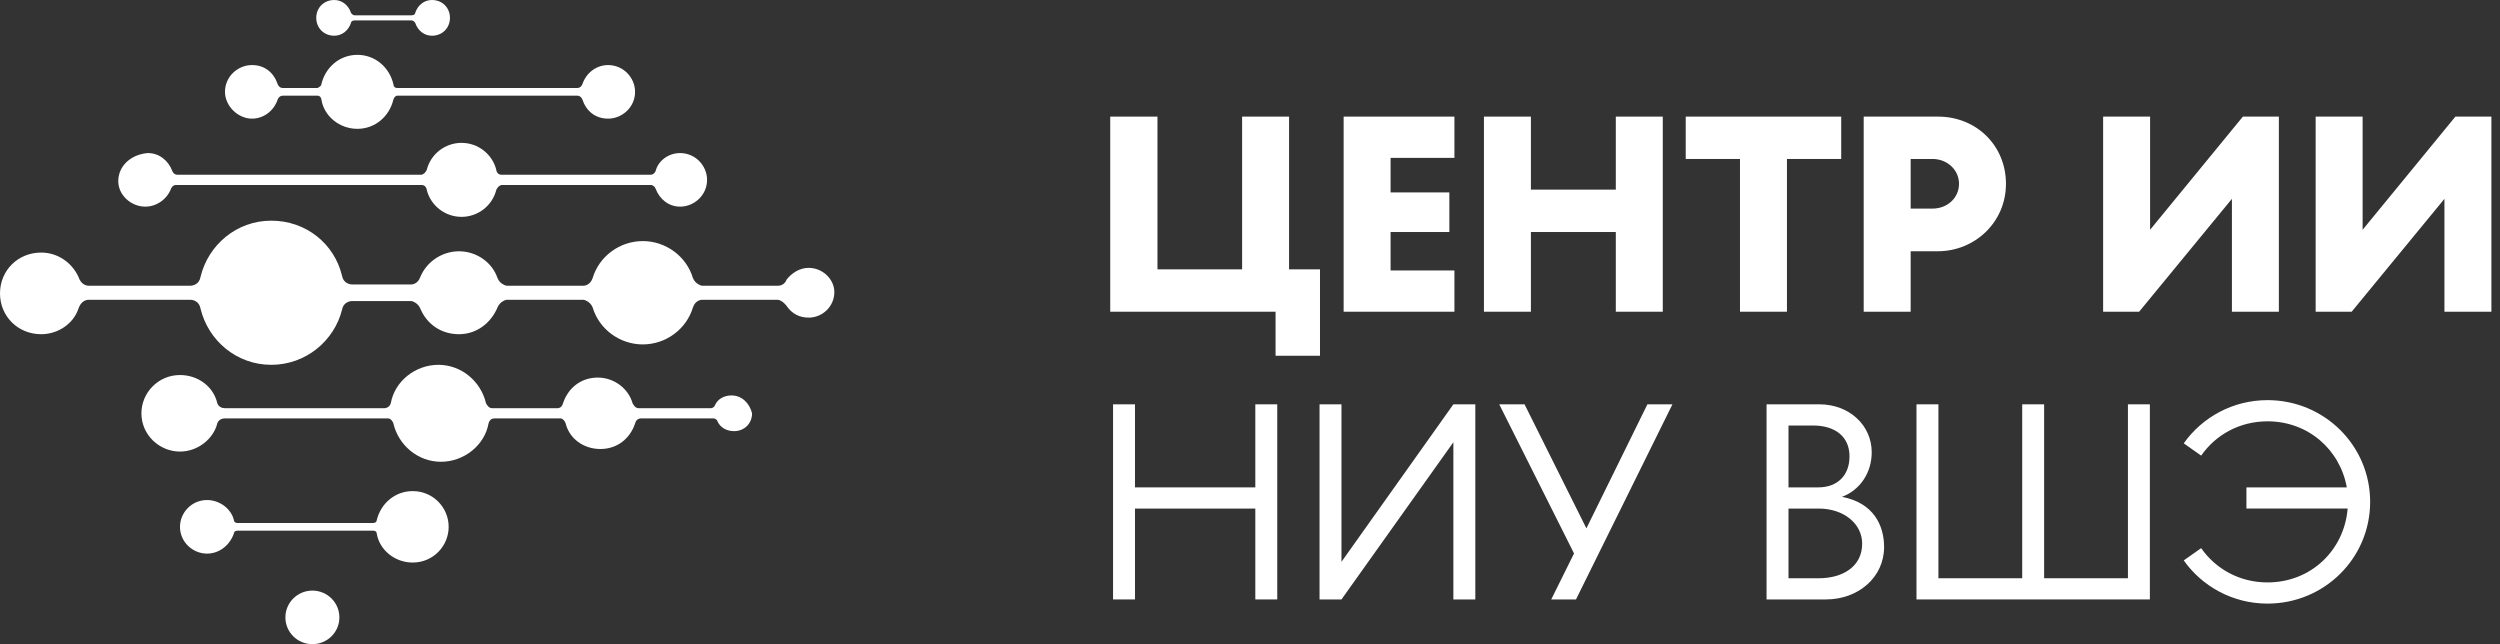<?xml version="1.0" encoding="UTF-8"?> <svg xmlns="http://www.w3.org/2000/svg" width="163" height="42" viewBox="0 0 163 42" fill="none"><rect x="0" y="0" width="163" height="42" fill="#333333" stroke="none"/><path d="M52.723 17.465C52.136 17.465 51.633 17.798 51.298 18.214C51.131 18.63 50.795 18.63 50.711 18.63H45.766C45.766 18.63 45.347 18.547 45.179 18.131C44.76 16.717 43.419 15.719 41.91 15.719C40.401 15.719 39.06 16.717 38.641 18.131C38.473 18.63 38.054 18.63 38.054 18.63H33.025C33.025 18.63 32.606 18.547 32.438 18.131C32.103 17.133 31.098 16.384 29.924 16.384C28.834 16.384 27.829 17.05 27.409 18.048C27.241 18.547 26.822 18.547 26.822 18.547H22.967C22.799 18.547 22.38 18.463 22.296 17.965C21.793 15.885 19.949 14.388 17.686 14.388C15.423 14.388 13.579 15.968 13.076 18.048C12.992 18.547 12.573 18.63 12.405 18.63H5.784C5.616 18.63 5.281 18.547 5.113 18.048C4.694 17.133 3.772 16.467 2.682 16.467C1.173 16.467 0 17.632 0 19.129C0 20.626 1.173 21.79 2.682 21.79C3.772 21.79 4.778 21.125 5.113 20.127C5.281 19.628 5.616 19.545 5.784 19.545H12.405C12.573 19.545 12.992 19.628 13.076 20.127C13.579 22.206 15.423 23.786 17.686 23.786C19.949 23.786 21.793 22.206 22.296 20.21C22.38 19.711 22.799 19.628 22.967 19.628H26.822C26.822 19.628 27.241 19.711 27.409 20.127C27.829 21.125 28.75 21.79 29.924 21.79C31.098 21.79 32.019 21.042 32.438 20.044C32.606 19.628 33.025 19.545 33.025 19.545H38.054C38.054 19.545 38.473 19.628 38.641 20.044C39.06 21.457 40.401 22.456 41.91 22.456C43.419 22.456 44.76 21.457 45.179 20.044C45.347 19.545 45.766 19.545 45.766 19.545H50.711C50.795 19.545 51.047 19.628 51.298 19.96C51.633 20.459 52.136 20.709 52.723 20.709C53.645 20.709 54.4 19.96 54.4 19.046C54.4 18.214 53.645 17.465 52.723 17.465Z" fill="white"></path><path d="M9.472 13.473C10.226 13.473 10.897 12.974 11.148 12.309C11.148 12.309 11.232 12.06 11.483 12.06H27.493C27.745 12.06 27.828 12.309 27.828 12.392C28.08 13.39 29.002 14.139 30.091 14.139C31.181 14.139 32.103 13.39 32.355 12.392C32.355 12.392 32.438 12.143 32.69 12.06H42.413C42.665 12.06 42.748 12.309 42.748 12.309C43 12.974 43.587 13.473 44.341 13.473C45.263 13.473 46.101 12.725 46.101 11.727C46.101 10.812 45.347 9.98 44.341 9.98C43.587 9.98 42.916 10.479 42.748 11.145C42.748 11.145 42.665 11.394 42.413 11.394H32.69C32.438 11.394 32.355 11.145 32.355 11.062C32.103 10.063 31.181 9.315 30.091 9.315C29.002 9.315 28.08 10.063 27.828 11.062C27.828 11.062 27.745 11.311 27.493 11.394H11.567C11.316 11.394 11.232 11.145 11.232 11.145C10.98 10.479 10.394 9.98 9.639 9.98C8.55 10.063 7.711 10.812 7.711 11.81C7.711 12.725 8.55 13.473 9.472 13.473Z" fill="white"></path><path d="M16.429 7.735C17.183 7.735 17.854 7.236 18.105 6.487C18.105 6.487 18.189 6.238 18.441 6.238H20.704C20.871 6.238 20.955 6.404 20.955 6.487C21.123 7.568 22.128 8.4 23.302 8.4C24.476 8.4 25.398 7.568 25.649 6.487C25.649 6.487 25.733 6.238 25.901 6.238H37.635C37.887 6.238 37.971 6.487 37.971 6.487C38.222 7.236 38.809 7.735 39.647 7.735C40.569 7.735 41.407 6.986 41.407 5.988C41.407 5.073 40.653 4.242 39.647 4.242C38.892 4.242 38.222 4.741 37.971 5.489C37.971 5.489 37.887 5.739 37.635 5.739H25.901C25.649 5.739 25.649 5.489 25.649 5.489C25.398 4.408 24.476 3.576 23.302 3.576C22.128 3.576 21.206 4.408 20.955 5.489C20.955 5.572 20.871 5.655 20.704 5.739H18.441C18.189 5.739 18.105 5.489 18.105 5.489C17.854 4.741 17.267 4.242 16.429 4.242C15.507 4.242 14.669 4.99 14.669 5.988C14.669 6.903 15.507 7.735 16.429 7.735Z" fill="white"></path><path d="M21.793 2.329C22.296 2.329 22.715 1.996 22.883 1.497C22.883 1.497 22.883 1.331 23.134 1.331H26.822C26.99 1.331 27.074 1.497 27.074 1.497C27.241 1.996 27.661 2.329 28.164 2.329C28.834 2.329 29.337 1.83 29.337 1.164C29.337 0.499 28.834 0 28.164 0C27.661 0 27.241 0.333 27.074 0.832C27.074 0.832 27.074 0.998 26.822 0.998H23.134C22.967 0.998 22.883 0.832 22.883 0.832C22.715 0.333 22.296 0 21.793 0C21.123 0 20.62 0.499 20.62 1.164C20.62 1.83 21.123 2.329 21.793 2.329Z" fill="white"></path><path d="M20.368 42C21.34 42 22.128 41.218 22.128 40.254C22.128 39.289 21.34 38.507 20.368 38.507C19.396 38.507 18.608 39.289 18.608 40.254C18.608 41.218 19.396 42 20.368 42Z" fill="white"></path><path d="M47.694 25.782C47.191 25.782 46.772 26.032 46.604 26.448C46.52 26.614 46.353 26.614 46.353 26.614H41.658C41.575 26.614 41.407 26.614 41.239 26.281C40.988 25.366 40.066 24.618 38.976 24.618C37.887 24.618 37.049 25.283 36.713 26.281C36.63 26.614 36.378 26.614 36.378 26.614H32.103C32.019 26.614 31.852 26.614 31.684 26.281C31.349 24.867 30.091 23.786 28.583 23.786C27.074 23.786 25.733 24.867 25.482 26.281C25.398 26.614 25.062 26.614 25.062 26.614H14.668C14.249 26.614 14.166 26.281 14.166 26.281C13.914 25.2 12.908 24.452 11.735 24.452C10.31 24.452 9.22 25.616 9.22 26.947C9.22 28.36 10.394 29.442 11.735 29.442C12.908 29.442 13.914 28.61 14.166 27.612C14.166 27.612 14.249 27.279 14.668 27.279H25.314C25.398 27.279 25.565 27.363 25.649 27.612C25.984 29.026 27.241 30.107 28.75 30.107C30.259 30.107 31.6 29.026 31.852 27.612C31.936 27.279 32.187 27.279 32.271 27.279H36.546C36.63 27.279 36.797 27.363 36.881 27.612C37.133 28.61 38.054 29.275 39.144 29.275C40.234 29.275 41.072 28.61 41.407 27.612C41.491 27.279 41.742 27.279 41.826 27.279H46.52C46.52 27.279 46.688 27.279 46.772 27.446C46.939 27.861 47.358 28.111 47.861 28.111C48.532 28.111 49.035 27.612 49.035 26.947C48.867 26.281 48.364 25.782 47.694 25.782Z" fill="white"></path><path d="M26.906 32.02C25.733 32.02 24.811 32.852 24.559 33.933C24.559 33.933 24.559 34.099 24.308 34.099H15.507C15.255 34.099 15.255 33.933 15.255 33.933C15.088 33.184 14.333 32.602 13.495 32.602C12.489 32.602 11.735 33.434 11.735 34.349C11.735 35.347 12.573 36.095 13.495 36.095C14.333 36.095 15.004 35.513 15.255 34.764C15.255 34.764 15.255 34.598 15.507 34.598H24.308C24.559 34.598 24.559 34.764 24.559 34.764C24.727 35.846 25.733 36.678 26.906 36.678C28.247 36.678 29.253 35.596 29.253 34.349C29.253 33.101 28.247 32.02 26.906 32.02Z" fill="white"></path><path d="M83.167 20.324H72.387V7.603H75.467V17.562H80.986V7.603H84.047V17.562H86.063V23.195H83.167V20.324Z" fill="white"></path><path d="M94.828 17.634V20.324H87.605V7.603H94.828V10.293H90.666V12.546H94.498V15.127H90.666V17.634H94.828Z" fill="white"></path><path d="M96.753 7.603H99.815V12.364H105.351V7.603H108.413V20.324H105.351V15.127H99.815V20.324H96.753V7.603Z" fill="white"></path><path d="M120.047 7.603V10.365H116.509V20.324H113.447V10.365H109.909V7.603H120.047Z" fill="white"></path><path d="M121.513 7.603H126.353C128.883 7.603 130.789 9.511 130.789 11.983C130.789 14.509 128.736 16.381 126.353 16.381H124.575V20.324H121.513V7.603ZM124.575 10.365V13.6H126.005C126.958 13.6 127.728 12.91 127.728 11.983C127.728 11.074 126.958 10.365 126.005 10.365H124.575Z" fill="white"></path><path d="M137.124 20.324V7.603H140.186V14.981L146.236 7.603H148.582V20.324H145.521V12.964L139.471 20.324H137.124Z" fill="white"></path><path d="M150.981 20.324V7.603H154.043V14.981L160.092 7.603H162.439V20.324H159.377V12.964L153.328 20.324H150.981Z" fill="white"></path><path d="M74.001 26.362V31.777H81.847V26.362H83.277V39.083H81.847V33.159H74.001V39.083H72.571V26.362H74.001Z" fill="white"></path><path d="M87.464 26.362V36.63L94.76 26.362H96.19V39.083H94.76V28.834L87.464 39.083H86.034V26.362H87.464Z" fill="white"></path><path d="M101.141 39.083L102.627 36.084L97.75 26.362H99.4L103.433 34.449L107.411 26.362H109.043L102.755 39.083H101.141Z" fill="white"></path><path d="M116.61 27.743V31.777H118.553C119.818 31.777 120.588 30.978 120.588 29.76C120.588 28.434 119.616 27.743 118.204 27.743H116.61ZM116.61 37.702H118.59C120.148 37.702 121.413 36.938 121.413 35.448C121.413 34.122 120.185 33.159 118.59 33.159H116.61V37.702ZM119.048 39.083H115.18V26.362H118.626C120.569 26.362 122.036 27.725 122.036 29.488C122.036 30.832 121.266 31.959 120.093 32.395C122.146 32.777 122.843 34.249 122.843 35.666C122.843 37.629 121.175 39.083 119.048 39.083Z" fill="white"></path><path d="M124.955 39.083V26.362H126.385V37.702H131.848V26.362H133.277V37.702H138.741V26.362H140.171V39.083H124.955Z" fill="white"></path><path d="M142.38 36.538L143.516 35.739C144.451 37.084 146.009 37.974 147.842 37.974C150.684 37.974 152.847 35.866 153.067 33.158H146.467V31.777H153.012C152.572 29.324 150.501 27.47 147.842 27.47C146.009 27.47 144.451 28.361 143.516 29.706L142.38 28.906C143.589 27.198 145.588 26.089 147.842 26.089C151.546 26.089 154.534 29.051 154.534 32.722C154.534 36.393 151.546 39.355 147.842 39.355C145.588 39.355 143.589 38.247 142.38 36.538Z" fill="white"></path></svg> 